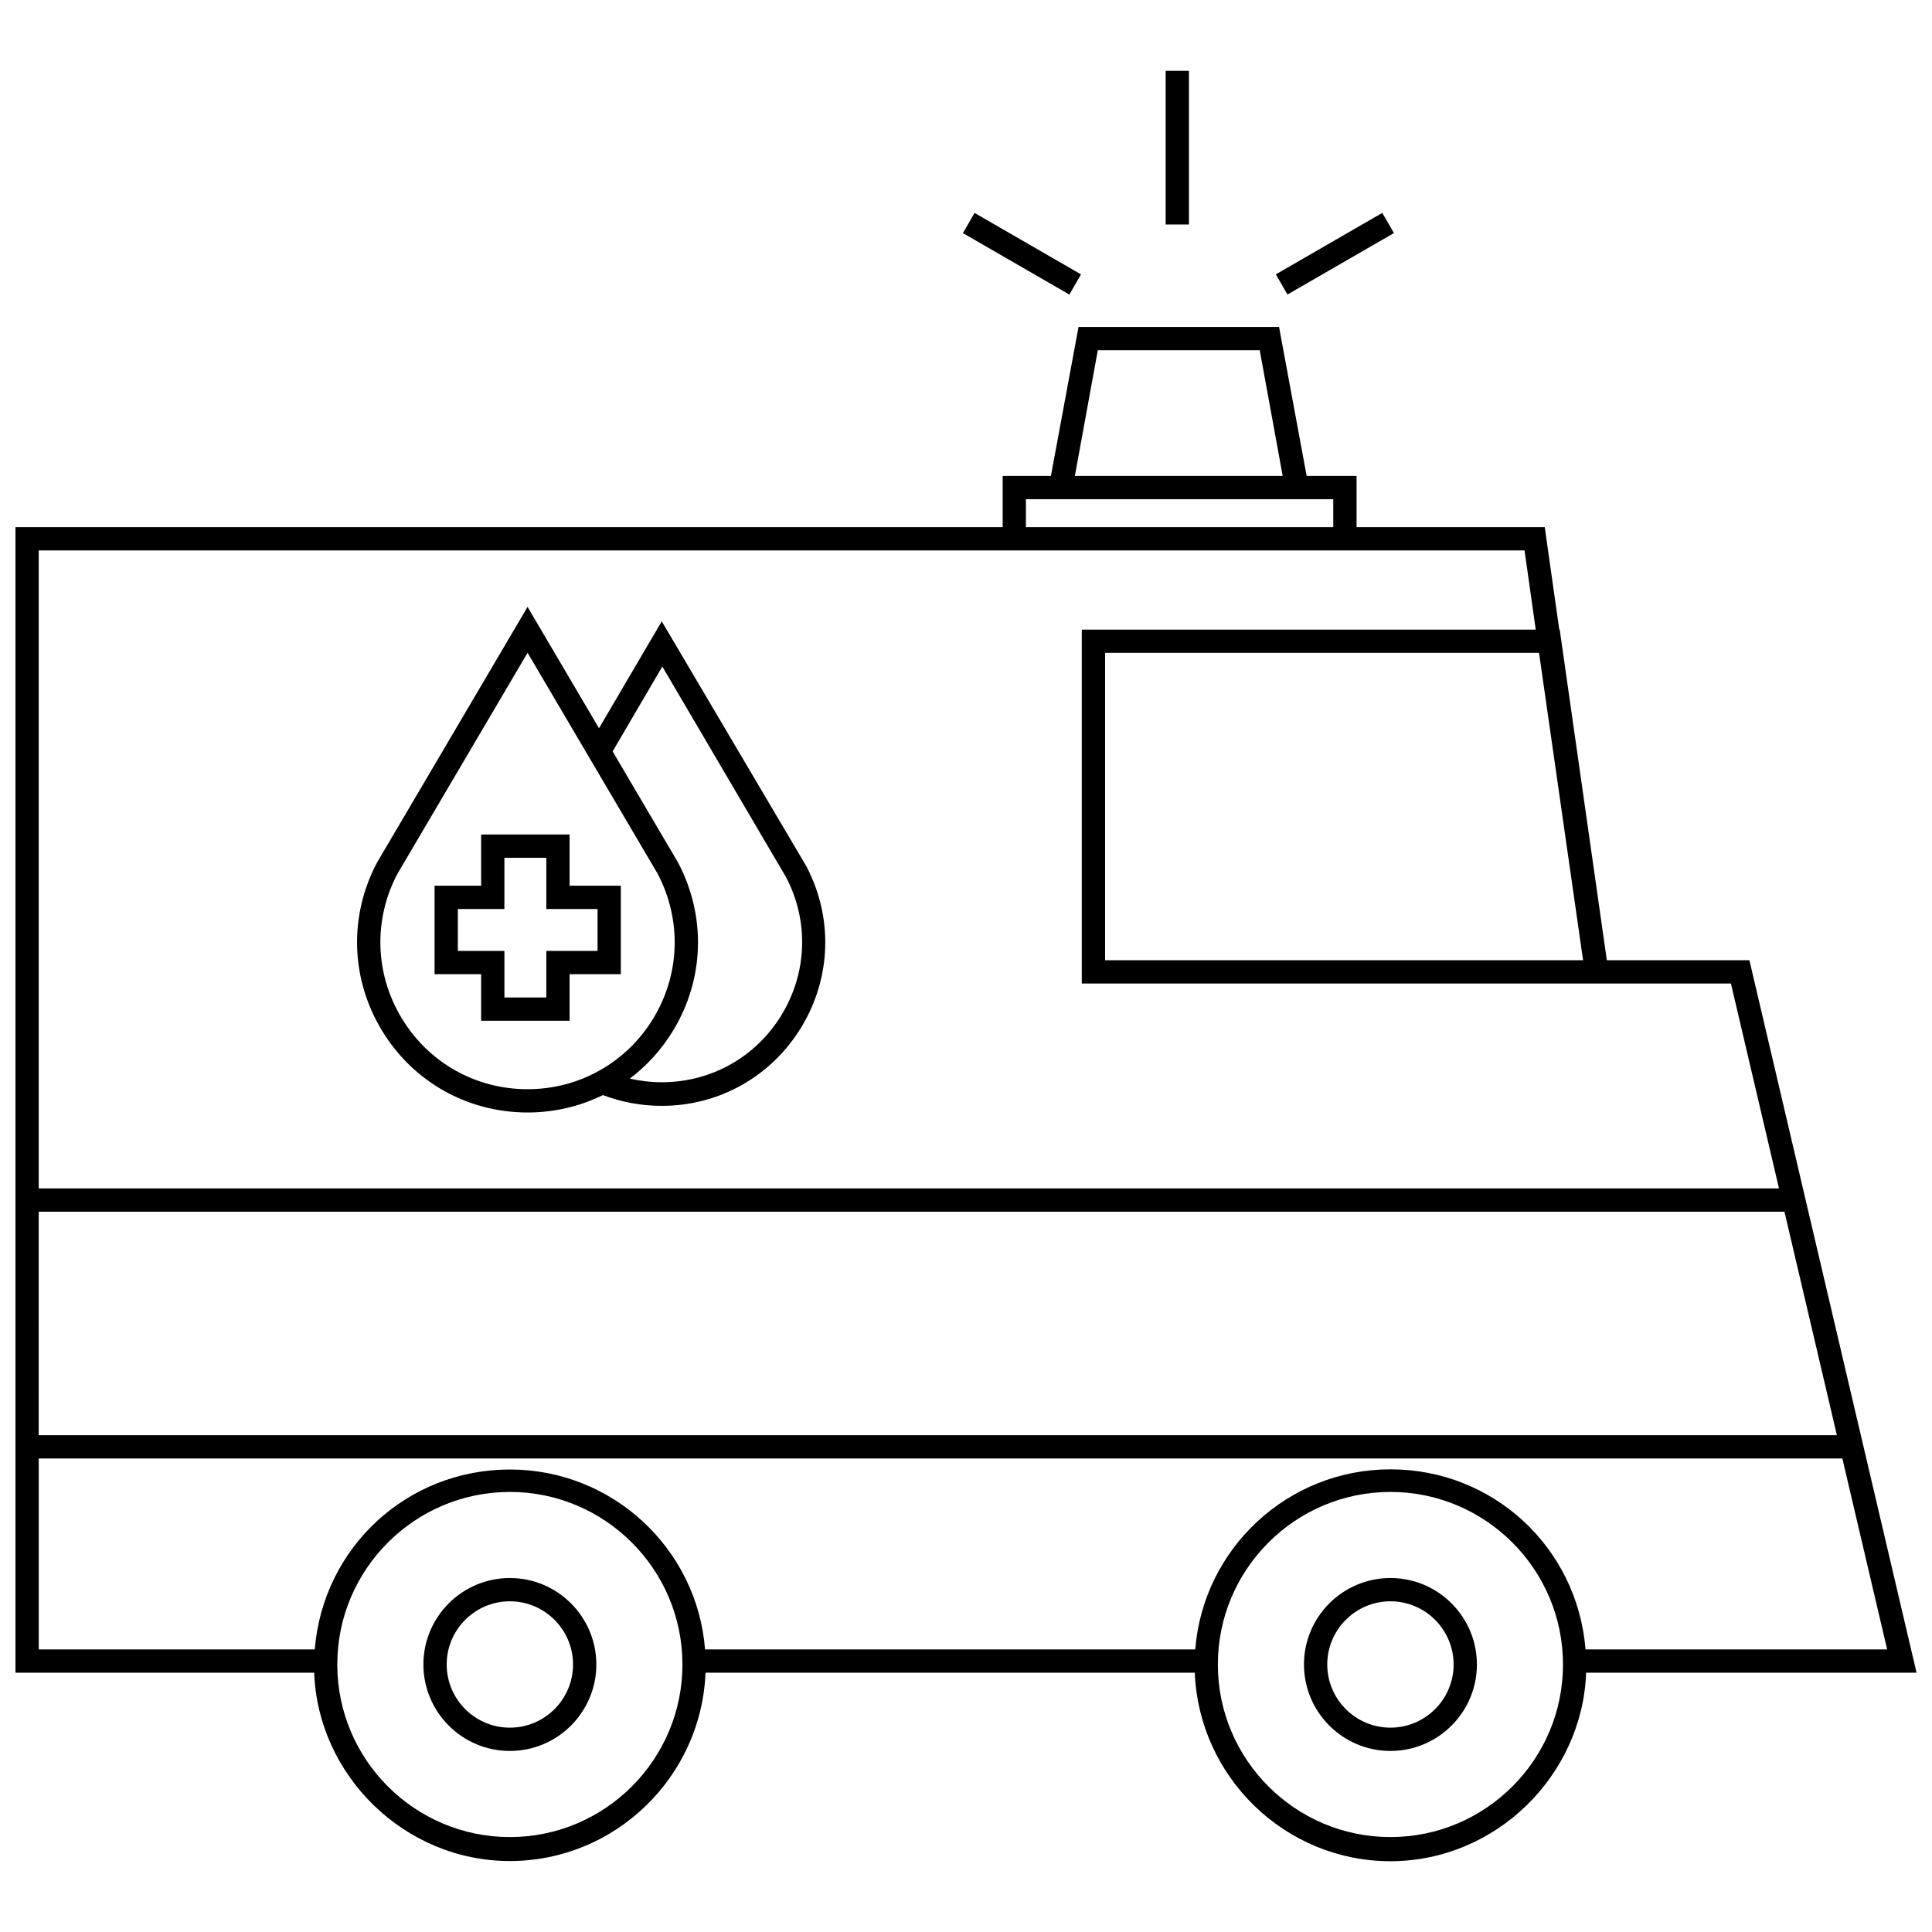 <?xml version="1.0" encoding="UTF-8"?>
<!-- Uploaded to: SVG Repo, www.svgrepo.com, Generator: SVG Repo Mixer Tools -->
<svg width="800px" height="800px" version="1.1" viewBox="144 144 512 512" xmlns="http://www.w3.org/2000/svg">
 <defs>
  <clipPath id="a">
   <path d="m148.09 230h503.81v408h-503.81z"/>
  </clipPath>
 </defs>
 <path d="m279.12 562.19c-12.633 0-22.914 10.281-22.914 22.914 0 12.633 10.281 22.914 22.914 22.914 12.633 0 22.914-10.277 22.914-22.914s-10.281-22.914-22.914-22.914zm0 39.656c-9.23 0-16.742-7.512-16.742-16.742s7.512-16.742 16.742-16.742c9.23 0 16.742 7.512 16.742 16.742s-7.512 16.742-16.742 16.742z"/>
 <path d="m512.48 562.19c-12.633 0-22.914 10.281-22.914 22.914 0 12.633 10.281 22.914 22.914 22.914 12.633 0 22.914-10.277 22.914-22.914s-10.277-22.914-22.914-22.914zm0 39.656c-9.23 0-16.742-7.512-16.742-16.742s7.512-16.742 16.742-16.742c9.23 0 16.742 7.512 16.742 16.742s-7.508 16.742-16.742 16.742z"/>
 <g clip-path="url(#a)">
  <path d="m607.61 398.47h-37.781l-12.488-87.617h-0.117l-3.848-27.148h-49.871v-13.574h-13.227l-7.316-39.488h-53.141l-7.316 39.488h-12.789v13.574h-261.62v303.58h79.168c0.961 27.148 23.848 49.906 51.855 49.906 27.922 0 50.75-22.25 51.852-49.906h129.66c1.098 27.66 23.93 49.953 51.852 49.953 28.012 0 50.895-22.805 51.855-49.953h87.57zm-44.078 0h-126.67v-81.449h115zm-128.6-161.66h42.91l6.086 33.32h-55.078zm-19.051 39.488h81.449v7.406h-81.449zm-261.62 13.574h393.76l2.965 20.98h-120.3v93.789h172.03l12.738 54.297h-461.19zm0 175.24h462.64l13.895 59.234h-476.54zm124.86 165.73c-25.219 0-45.734-20.516-45.734-45.73 0-25.219 20.516-45.734 45.734-45.734s45.734 20.516 45.734 45.734c-0.004 25.215-20.516 45.73-45.734 45.73zm233.36 0c-25.219 0-45.734-20.516-45.734-45.73 0-25.219 20.516-45.734 45.734-45.734 25.215 0 45.73 20.516 45.73 45.734 0.004 25.215-20.512 45.73-45.73 45.73zm51.707-49.727c-2.223-27.148-24.555-47.727-51.703-47.727-27.242 0-49.637 21.02-51.727 47.727h-129.91c-2.094-26.703-24.484-47.68-51.727-47.68-27.152 0-49.484 20.531-51.707 47.68h-73.148v-50.598h477.98l11.871 50.598z"/>
 </g>
 <path d="m319.37 308.66-16.629 28.332-18.934-32.16-39.863 67.707-0.086 0.152c-7.418 14.113-6.926 30.688 1.316 44.332 8.242 13.648 22.684 21.797 38.633 21.797 7.094 0 13.887-1.621 19.973-4.613 4.879 1.855 10.141 2.856 15.594 2.856 15.293 0 29.137-7.859 37.047-20.945 7.906-13.086 8.379-29.027 1.266-42.562zm-15.863 118.68c-2.234 1.309-4.598 2.398-7.066 3.238-3.992 1.355-8.246 2.074-12.633 2.074-13.766 0-26.234-7.035-33.348-18.816-7.117-11.781-7.539-26.09-1.164-38.219l34.516-58.625 15.359 26.09 3.621 6.152 15.496 26.32c6.394 12.215 5.977 26.523-1.129 38.285-3.449 5.703-8.16 10.285-13.652 13.5zm47.664-14.457c-6.777 11.223-18.672 17.922-31.781 17.922-2.91 0-5.75-0.34-8.496-0.961 4.543-3.418 8.473-7.734 11.543-12.816 8.246-13.648 8.723-30.254 1.273-44.414l-17.355-29.48 13.168-22.496 32.801 55.848c6.07 11.598 5.613 25.195-1.152 36.398z"/>
 <path d="m294.95 365.15h-23.445v13.574h-12.34v23.445h12.34v12.34h23.445v-12.34h13.574v-23.445h-13.574zm7.406 19.746v11.105h-13.574v12.34h-11.105v-12.34h-12.344v-11.105h12.34v-13.574h11.105v13.574z"/>
 <path d="m510.32 200.42 3.086 5.344-28.211 16.289-3.086-5.344z"/>
 <path d="m402.27 200.43 28.211 16.289-3.086 5.344-28.211-16.289z"/>
 <path d="m452.91 162.77h6.172v40.723h-6.172z"/>
</svg>